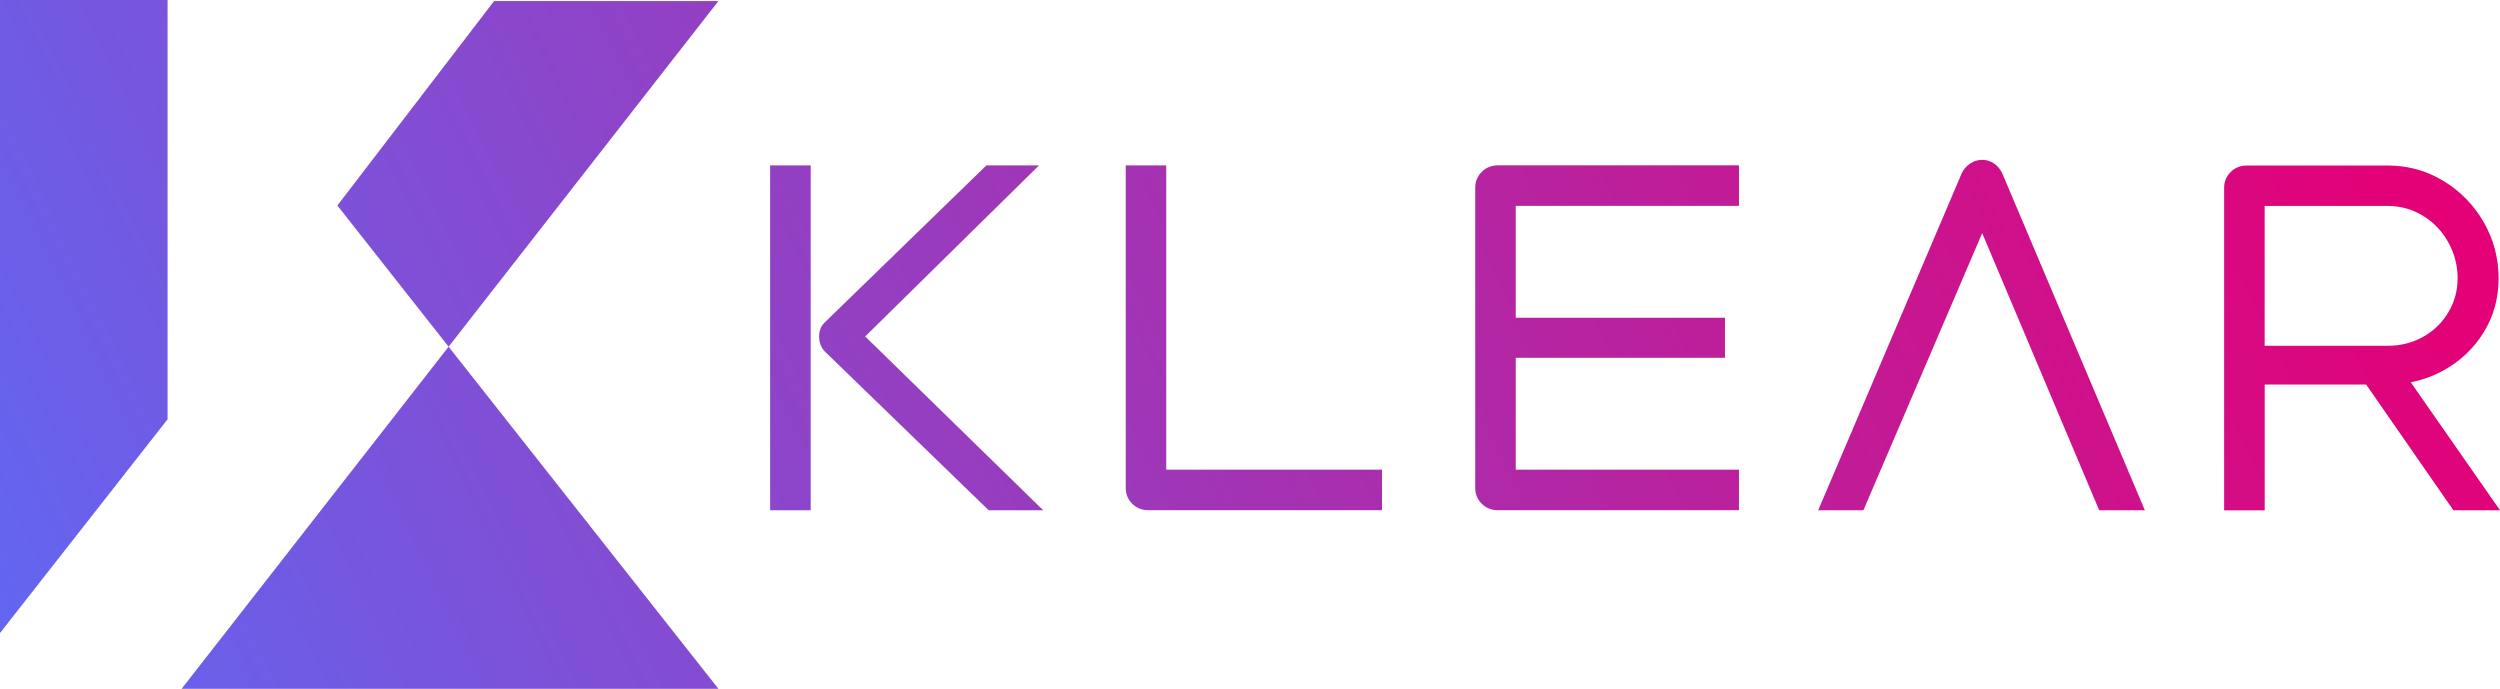 <?xml version="1.0" encoding="UTF-8"?>
<svg id="Layer_2" data-name="Layer 2" xmlns="http://www.w3.org/2000/svg" xmlns:xlink="http://www.w3.org/1999/xlink" viewBox="0 0 484.4 133.46">
  <defs>
    <style>
      .cls-1 {
        fill: url(#LOGO_4-7);
      }

      .cls-2 {
        fill: url(#LOGO_4-5);
      }

      .cls-3 {
        fill: url(#LOGO_4-8);
      }

      .cls-4 {
        fill: url(#LOGO_4-3);
      }

      .cls-5 {
        fill: url(#LOGO_4-9);
      }

      .cls-6 {
        fill: url(#LOGO_4-4);
      }

      .cls-7 {
        fill: url(#LOGO_4-2);
      }

      .cls-8 {
        fill: url(#LOGO_4-6);
      }

      .cls-9 {
        fill: url(#LOGO_4);
      }
    </style>
    <linearGradient id="LOGO_4" data-name="LOGO 4" x1="-16.45" y1="85.02" x2="397.73" y2="-112.21" gradientUnits="userSpaceOnUse">
      <stop offset="0" stop-color="#6266f1"/>
      <stop offset="1" stop-color="#e40076"/>
    </linearGradient>
    <linearGradient id="LOGO_4-2" data-name="LOGO 4" x1="13.43" y1="147.77" x2="427.61" y2="-49.46" xlink:href="#LOGO_4"/>
    <linearGradient id="LOGO_4-3" data-name="LOGO 4" x1="-22.61" y1="72.09" x2="391.57" y2="-125.13" xlink:href="#LOGO_4"/>
    <linearGradient id="LOGO_4-4" data-name="LOGO 4" x1="7.3" y1="134.91" x2="421.49" y2="-62.32" xlink:href="#LOGO_4"/>
    <linearGradient id="LOGO_4-5" data-name="LOGO 4" x1="15.34" y1="151.78" x2="429.52" y2="-45.44" xlink:href="#LOGO_4"/>
    <linearGradient id="LOGO_4-6" data-name="LOGO 4" x1="23.9" y1="169.77" x2="438.08" y2="-27.46" xlink:href="#LOGO_4"/>
    <linearGradient id="LOGO_4-7" data-name="LOGO 4" x1="36.86" y1="196.98" x2="451.04" y2="-.25" xlink:href="#LOGO_4"/>
    <linearGradient id="LOGO_4-8" data-name="LOGO 4" x1="52.61" y1="230.04" x2="466.79" y2="32.81" xlink:href="#LOGO_4"/>
    <linearGradient id="LOGO_4-9" data-name="LOGO 4" x1="63.9" y1="253.76" x2="478.08" y2="56.53" xlink:href="#LOGO_4"/>
  </defs>
  <g id="Layer_1-2" data-name="Layer 1">
    <g>
      <polygon class="cls-9" points="95.73 .21 65.37 39.82 86.92 67.18 139.2 .21 95.73 .21"/>
      <polygon class="cls-7" points="139.2 133.46 86.92 67.18 35.19 133.46 139.2 133.46"/>
      <polygon class="cls-4" points="0 122.66 32.47 81.24 32.47 0 0 0 0 122.66"/>
      <rect class="cls-6" x="149.22" y="32.05" width="7.86" height="66.82"/>
      <path class="cls-2" d="M201.32,32.05h-10.2l-31.42,30.52c-.66.66-.99,1.54-.99,2.62,0,1.14.36,2.11,1.08,2.89l31.78,30.79h10.56l-34.49-33.68,33.68-33.14Z"/>
      <path class="cls-8" d="M225.98,32.05h-7.86v62.48c0,1.21.42,2.23,1.26,3.07.84.84,1.9,1.26,3.16,1.26h45.24v-7.86h-41.81v-58.96Z"/>
      <path class="cls-1" d="M287.1,33.31c-.84.84-1.26,1.87-1.26,3.07v58.15c0,1.21.42,2.23,1.26,3.07.84.84,1.9,1.26,3.16,1.26h46.68v-7.86h-43.25v-21.67h40.54v-7.77h-40.54v-21.67h43.25v-7.85h-46.68c-1.26,0-2.32.42-3.16,1.26Z"/>
      <path class="cls-3" d="M386.38,31.69c-.69-.48-1.46-.72-2.3-.72s-1.63.24-2.35.72c-.72.48-1.26,1.11-1.63,1.9l-27.81,65.28h8.76l23.02-53.7,22.67,53.7h8.85l-27.63-65.28c-.36-.78-.89-1.41-1.58-1.9Z"/>
      <path class="cls-5" d="M475.37,98.87h9.03l-17.29-24.8c2.22-.43,4.33-1.19,6.32-2.28,3.28-1.81,5.88-4.27,7.81-7.4,1.93-3.13,2.89-6.62,2.89-10.47s-.96-7.54-2.89-10.88c-1.93-3.34-4.53-6-7.81-7.99-3.28-1.99-6.88-2.98-10.79-2.98h-27.27c-1.26,0-2.32.42-3.16,1.26-.84.84-1.26,1.87-1.26,3.07v62.48h7.86v-24.38h19.65l16.92,24.38ZM438.8,39.9h23.84c2.47,0,4.74.63,6.82,1.9,2.08,1.26,3.72,2.98,4.92,5.15,1.2,2.17,1.81,4.49,1.81,6.95s-.59,4.53-1.76,6.55c-1.17,2.02-2.8,3.61-4.88,4.79-2.08,1.17-4.38,1.76-6.91,1.76h-23.84v-27.09Z"/>
    </g>
  </g>
</svg>